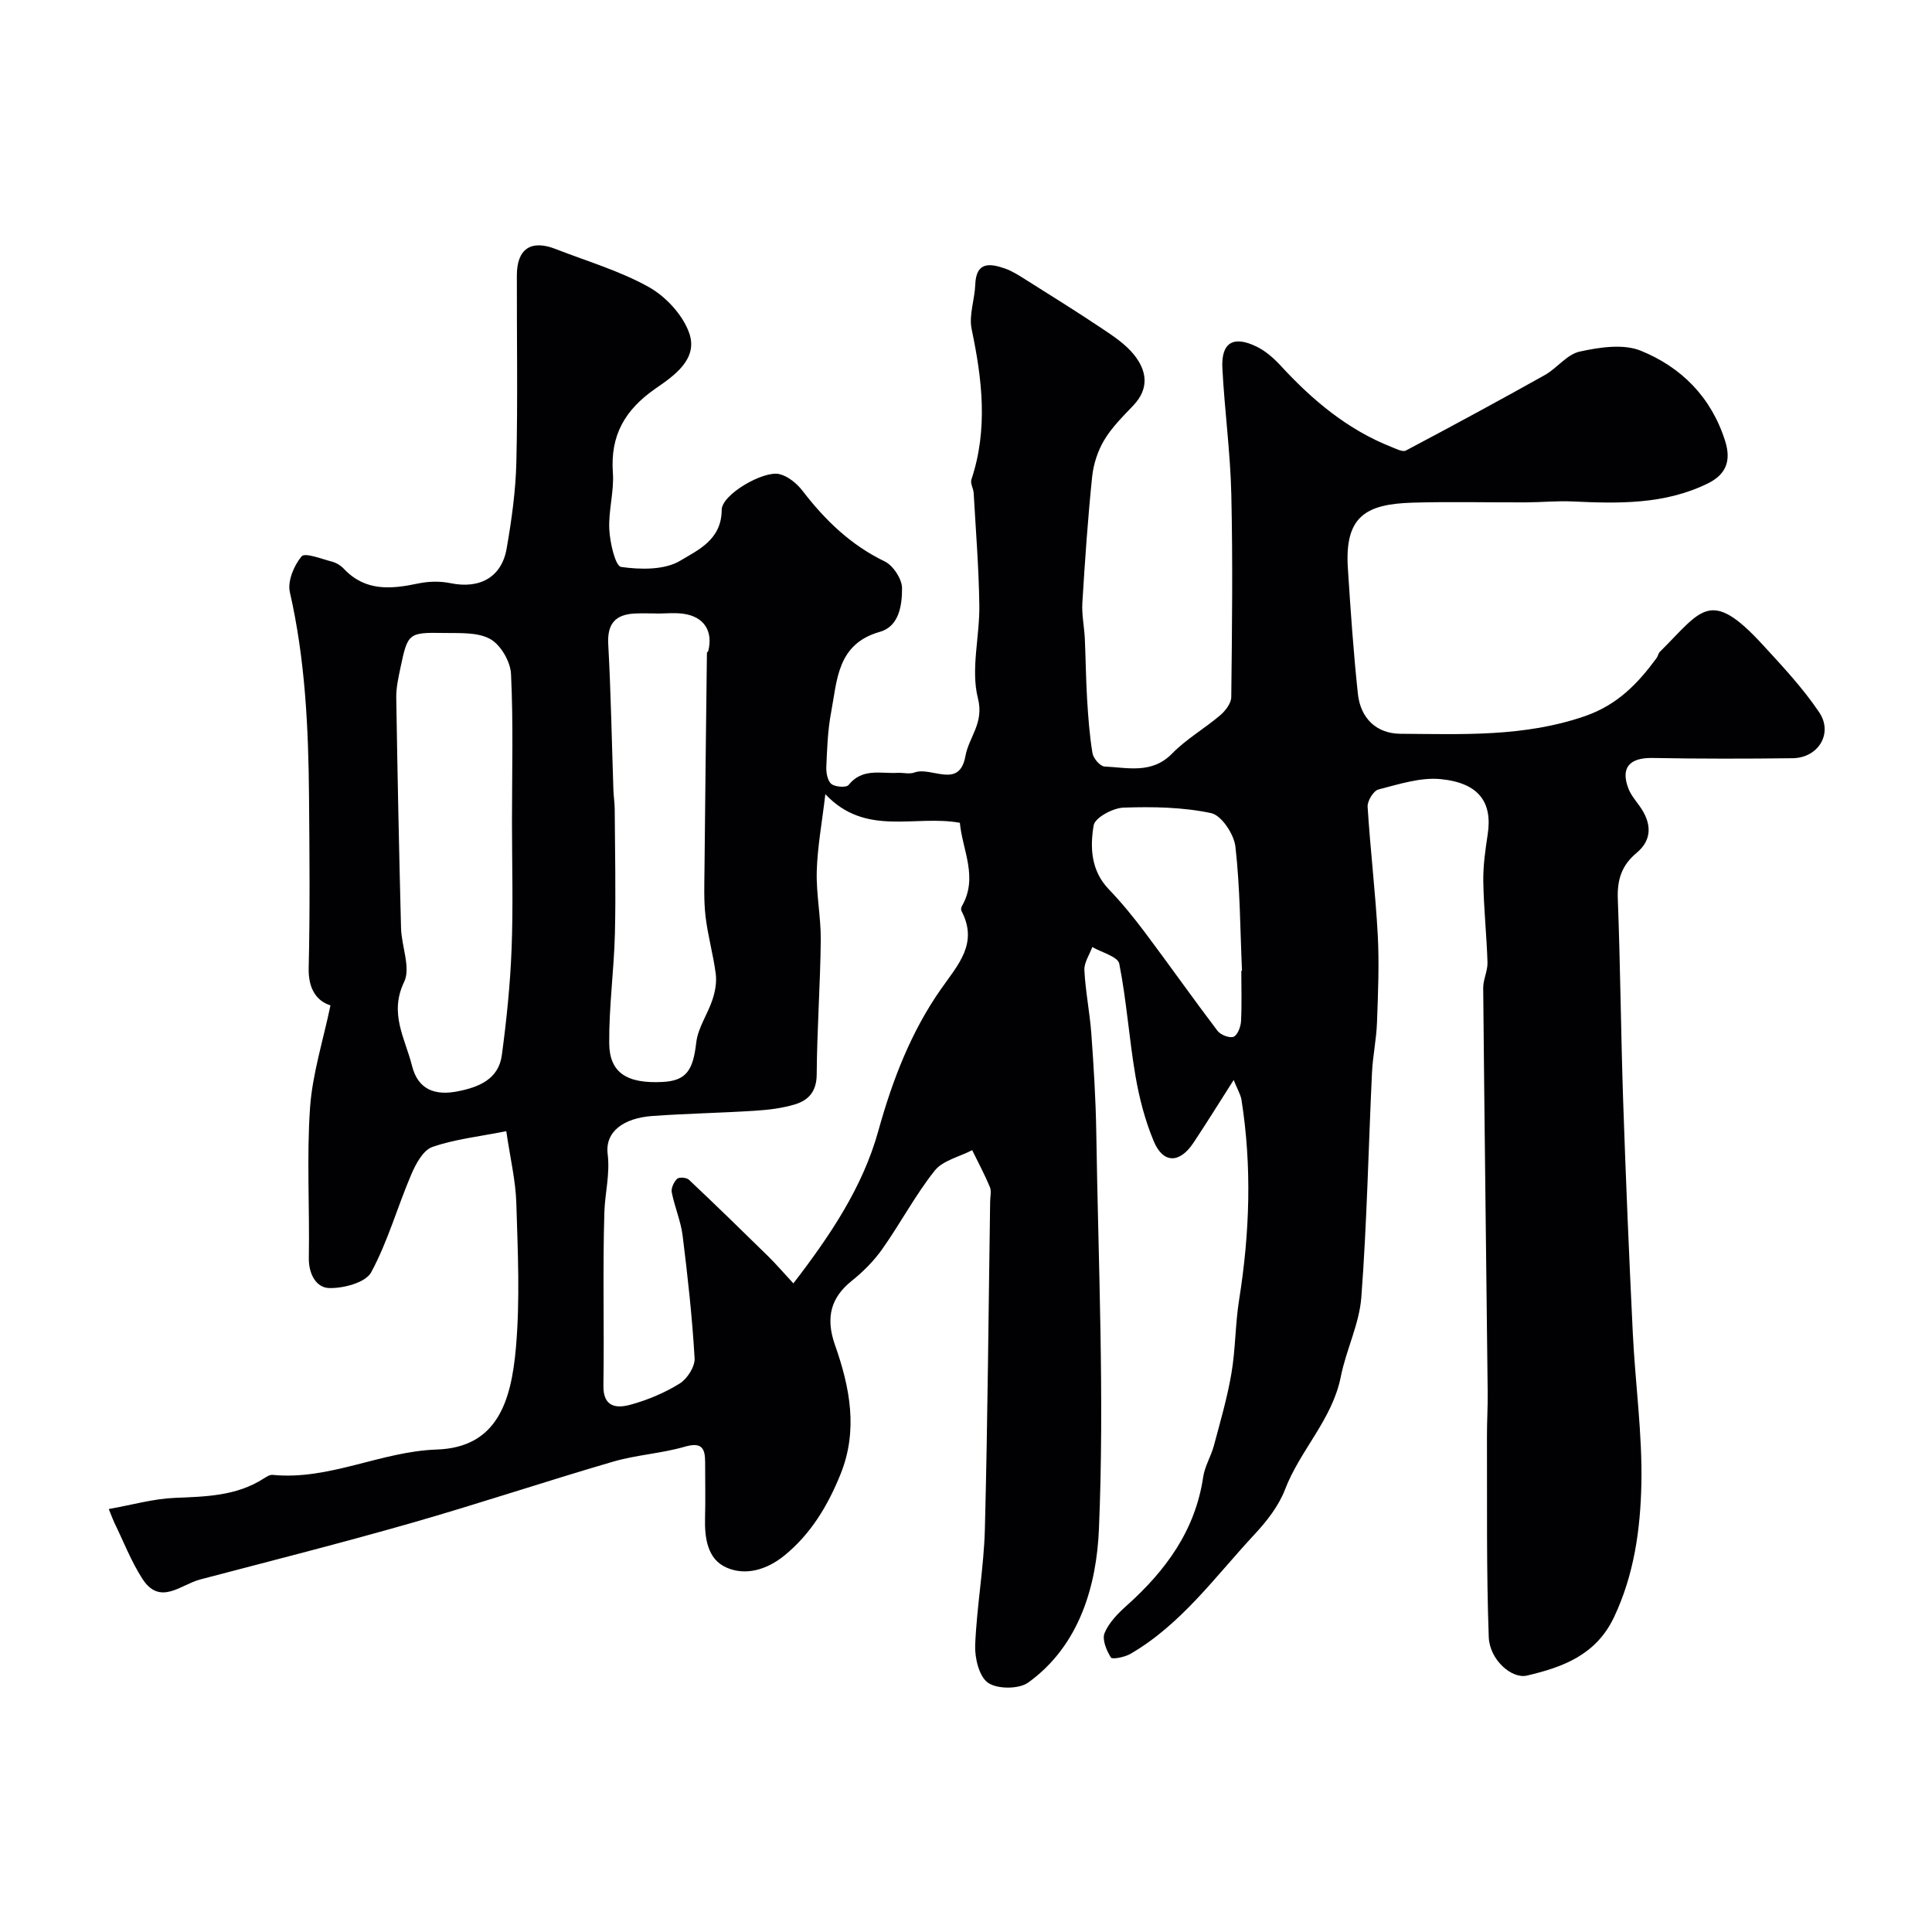 <svg enable-background="new 0 0 400 400" viewBox="0 0 400 400" xmlns="http://www.w3.org/2000/svg"><path d="m255.42 223.6c-3.1 4.85-5.66 9-8.36 13.05-2.85 4.26-6.24 4.27-8.18-.35-1.8-4.29-3-8.92-3.79-13.51-1.32-7.72-1.84-15.59-3.36-23.27-.29-1.46-3.64-2.32-5.58-3.45-.58 1.6-1.72 3.22-1.64 4.79.22 4.41 1.12 8.77 1.44 13.18.49 6.76.91 13.53 1.02 20.3.42 27.43 1.71 54.91.55 82.28-.49 11.51-3.94 24.03-14.63 31.73-1.93 1.39-6.38 1.39-8.32.06-1.85-1.27-2.78-5.14-2.67-7.8.32-8.04 1.8-16.04 2.01-24.08.58-22.6.75-45.2 1.09-67.8.01-1 .3-2.12-.06-2.98-1.09-2.6-2.42-5.09-3.66-7.62-2.64 1.38-6.08 2.12-7.77 4.25-4.03 5.08-7.09 10.91-10.85 16.23-1.75 2.48-3.99 4.72-6.37 6.62-4.1 3.3-5.48 7.38-3.42 13.22 3.12 8.85 4.82 17.71 1.14 26.8-2.62 6.47-6.13 12.35-11.63 16.82-3.56 2.89-7.98 4.26-12.01 2.46-3.9-1.73-4.51-6.11-4.4-10.28.11-3.83.01-7.67.02-11.5.01-2.97-.75-4.23-4.23-3.22-4.84 1.4-10 1.68-14.83 3.09-13.95 4.07-27.74 8.69-41.72 12.69-14.53 4.16-29.18 7.87-43.79 11.71-4 1.05-8.31 5.54-11.97-.19-2.31-3.61-3.88-7.69-5.77-11.56-.26-.54-.46-1.11-1.16-2.84 4.88-.87 9.24-2.13 13.65-2.31 6.45-.27 12.8-.37 18.46-4.03.55-.35 1.24-.79 1.82-.73 11.77 1.15 22.4-4.86 33.97-5.25 12.53-.42 15.41-9.98 16.39-21.03.88-9.92.39-19.99.09-29.98-.14-4.65-1.26-9.27-2.08-14.9-5.56 1.11-10.63 1.64-15.31 3.27-1.92.67-3.45 3.54-4.38 5.74-2.87 6.71-4.84 13.85-8.29 20.22-1.15 2.12-5.73 3.33-8.69 3.25-2.7-.08-4.27-2.92-4.21-6.28.18-10.35-.46-20.74.25-31.05.49-7.01 2.71-13.9 4.23-21.2-2.71-.84-4.62-3.24-4.51-7.72.28-11.83.17-23.67.07-35.5-.12-14.22-.78-28.37-3.97-42.34-.51-2.25.85-5.52 2.43-7.4.7-.83 4.14.53 6.29 1.09.91.24 1.85.82 2.49 1.51 4.44 4.7 9.77 4.19 15.38 3.01 2.14-.45 4.53-.5 6.67-.06 6 1.24 10.57-1.18 11.62-7.14 1.04-5.95 1.88-12 2.02-18.02.3-12.85.07-25.72.1-38.58.01-5.49 2.93-7.44 8.04-5.44 6.48 2.53 13.27 4.51 19.28 7.87 3.53 1.98 7.04 5.77 8.36 9.52 1.92 5.43-3.22 8.9-6.95 11.48-6.34 4.4-9.41 9.67-8.85 17.44.28 3.89-.95 7.87-.74 11.77.14 2.74 1.25 7.57 2.45 7.74 4.03.57 9.01.66 12.27-1.31 3.6-2.18 8.53-4.29 8.55-10.51.01-3.19 8.61-8.14 11.89-7.41 1.8.4 3.66 1.93 4.84 3.46 4.67 6.08 9.97 11.22 17.01 14.62 1.76.85 3.59 3.64 3.6 5.55.01 3.48-.59 7.9-4.58 9.03-8.87 2.5-8.84 9.97-10.11 16.7-.7 3.69-.83 7.5-.99 11.27-.05 1.2.25 2.89 1.05 3.53.79.64 3.1.79 3.56.21 2.83-3.55 6.63-2.32 10.15-2.51 1.16-.06 2.45.31 3.48-.07 3.51-1.31 9.31 3.55 10.56-3.4.71-3.95 3.9-6.8 2.59-11.96-1.52-6 .38-12.81.29-19.27-.11-7.74-.73-15.48-1.17-23.21-.05-.95-.74-2.02-.47-2.82 3.46-10.39 2.24-20.7.05-31.13-.61-2.9.64-6.15.75-9.24.17-4.77 3.02-4.4 6.14-3.32 1.52.53 2.92 1.44 4.3 2.31 5.34 3.36 10.7 6.7 15.94 10.21 2.31 1.54 4.73 3.17 6.45 5.29 2.69 3.32 3.26 7.01-.11 10.55-2.15 2.26-4.44 4.51-6.02 7.16-1.35 2.25-2.24 5.01-2.51 7.64-.89 8.67-1.49 17.37-2.02 26.07-.15 2.44.39 4.91.51 7.38.19 4.16.22 8.33.47 12.49.23 3.77.5 7.55 1.12 11.26.18 1.07 1.59 2.71 2.49 2.75 4.82.22 9.8 1.6 14-2.69 2.94-3.01 6.73-5.18 9.96-7.93 1.08-.92 2.26-2.47 2.28-3.75.16-14 .33-28 .01-42-.2-8.71-1.4-17.4-1.85-26.11-.27-5.3 2.26-6.82 7.12-4.44 1.86.91 3.55 2.41 4.98 3.96 6.54 7.11 13.8 13.2 22.9 16.8.97.38 2.31 1.1 2.99.74 9.64-5.1 19.23-10.29 28.75-15.62 2.55-1.43 4.61-4.3 7.25-4.87 4.08-.89 9-1.65 12.63-.18 8.41 3.41 14.62 9.63 17.48 18.72 1.31 4.16.11 6.95-3.63 8.78-8.91 4.36-18.42 4.16-27.99 3.71-3.19-.15-6.41.18-9.61.19-7.83.03-15.67-.17-23.5.06-9.64.29-14.08 2.81-13.39 13.55.56 8.7 1.15 17.4 2.08 26.06.54 4.98 3.79 8.21 8.81 8.24 12.81.08 25.6.69 38.16-3.64 6.77-2.34 10.97-6.74 14.87-12.04.29-.39.35-.96.68-1.29 8.64-8.56 10.32-13.41 21.3-1.45 4.11 4.47 8.31 8.96 11.68 13.97 2.95 4.37-.19 9.44-5.47 9.51-9.66.12-19.33.13-29-.05-4.79-.09-6.69 2-5.02 6.34.52 1.34 1.52 2.51 2.37 3.7 2.4 3.41 2.65 6.84-.68 9.61-3.12 2.6-4.04 5.58-3.89 9.55.53 13.96.64 27.93 1.11 41.89.54 16.04 1.22 32.08 2 48.11.51 10.38 1.98 20.75 1.77 31.1-.2 9.39-1.5 18.81-5.68 27.62-3.7 7.79-10.57 10.32-18.01 12.06-3.16.74-7.74-3.28-7.91-7.97-.5-13.85-.32-27.73-.37-41.59-.01-2.99.18-5.98.15-8.98-.31-27.93-.67-55.87-.93-83.8-.02-1.76.94-3.54.89-5.29-.17-5.6-.78-11.2-.87-16.8-.05-3.26.43-6.55.92-9.79.99-6.59-1.84-10.6-9.74-11.38-4.2-.41-8.66 1.06-12.88 2.14-1.03.26-2.32 2.38-2.25 3.57.55 8.86 1.62 17.69 2.1 26.56.32 6.03.06 12.09-.16 18.14-.12 3.44-.86 6.85-1.03 10.28-.74 15.53-1.04 31.09-2.21 46.58-.42 5.55-3.15 10.89-4.25 16.44-1.75 8.86-8.41 15.18-11.54 23.34-1.3 3.4-3.75 6.55-6.27 9.26-8.14 8.72-15.16 18.65-25.75 24.8-1.18.68-3.76 1.19-4.04.75-.91-1.45-1.86-3.72-1.31-5.06.89-2.17 2.77-4.07 4.58-5.69 8.09-7.24 14.2-15.55 15.84-26.64.32-2.2 1.61-4.24 2.2-6.43 1.33-4.97 2.78-9.94 3.64-14.99.86-5.02.79-10.19 1.59-15.22 2.21-13.84 2.68-27.66.48-41.53-.22-1.11-.86-2.14-1.6-4.01zm-84.54-59.17c-.71 6-1.64 10.97-1.78 15.97-.13 4.75.88 9.52.83 14.28-.1 9.26-.78 18.51-.84 27.77-.02 3.49-1.65 5.33-4.48 6.19-2.62.8-5.43 1.14-8.19 1.32-7.1.46-14.22.58-21.32 1.09-6.04.43-9.85 3.27-9.29 7.87.51 4.2-.55 8.04-.68 12.02-.37 11.97-.01 23.97-.2 35.95-.07 4.48 2.74 4.71 5.53 3.96 3.57-.97 7.13-2.46 10.27-4.41 1.56-.97 3.18-3.5 3.08-5.23-.49-8.48-1.43-16.95-2.48-25.39-.38-3.03-1.66-5.94-2.25-8.96-.17-.86.44-2.15 1.11-2.8.4-.39 1.94-.28 2.43.18 5.52 5.2 10.95 10.49 16.36 15.8 1.71 1.68 3.28 3.51 5.28 5.67 7.73-10.05 14.37-19.98 17.59-31.58 2.91-10.49 6.76-20.49 12.96-29.34 3.59-5.12 7.79-9.49 4.23-16.24-.12-.24-.03-.69.12-.96 3.42-5.97.08-11.59-.43-17.24-9.39-1.7-19.49 2.95-27.85-5.92zm-64.88 5.54c0-10.15.29-20.32-.2-30.44-.12-2.56-2.14-6.03-4.31-7.23-2.64-1.46-6.35-1.19-9.61-1.25-7.29-.14-7.47.07-8.95 7.11-.43 2.06-.92 4.18-.89 6.27.25 15.91.58 31.82.99 47.73.1 3.77 2.05 8.22.64 11.14-3.15 6.54.21 11.69 1.63 17.35 1.26 5.05 4.87 6.19 9.41 5.31 4.34-.85 8.51-2.46 9.19-7.5.98-7.31 1.74-14.67 2.02-22.03.34-8.81.08-17.64.08-26.46zm29.97-42.94c0-.01 0-.01 0-.02-1.5 0-3-.06-4.5.01-4.02.19-5.77 2.07-5.54 6.33.55 10.08.73 20.18 1.07 30.27.05 1.32.26 2.63.27 3.95.05 8.57.25 17.14.04 25.71-.19 7.58-1.24 15.14-1.18 22.71.05 6.13 3.68 8.39 11.02 8.02 4.95-.25 6.34-2.4 7-8.16.35-3.06 2.38-5.89 3.37-8.92.55-1.67.89-3.58.67-5.29-.52-4.01-1.65-7.94-2.12-11.94-.38-3.29-.24-6.64-.21-9.97.14-14.85.32-29.7.5-44.55 0-.14.24-.26.28-.41 1.03-4.14-.9-7.12-5.18-7.7-1.8-.25-3.66-.04-5.49-.04zm121.03 73.98c.05 0 .09 0 .14-.01-.38-8.58-.39-17.2-1.36-25.71-.29-2.57-2.88-6.48-5.02-6.94-5.89-1.25-12.1-1.35-18.16-1.14-2.2.08-5.9 2.08-6.17 3.67-.77 4.55-.57 9.38 3.13 13.23 2.66 2.77 5.11 5.78 7.42 8.85 5.09 6.78 9.97 13.71 15.09 20.46.64.84 2.48 1.56 3.32 1.23.83-.32 1.48-2.05 1.55-3.19.18-3.46.06-6.95.06-10.45z" fill="#010103"/></svg>